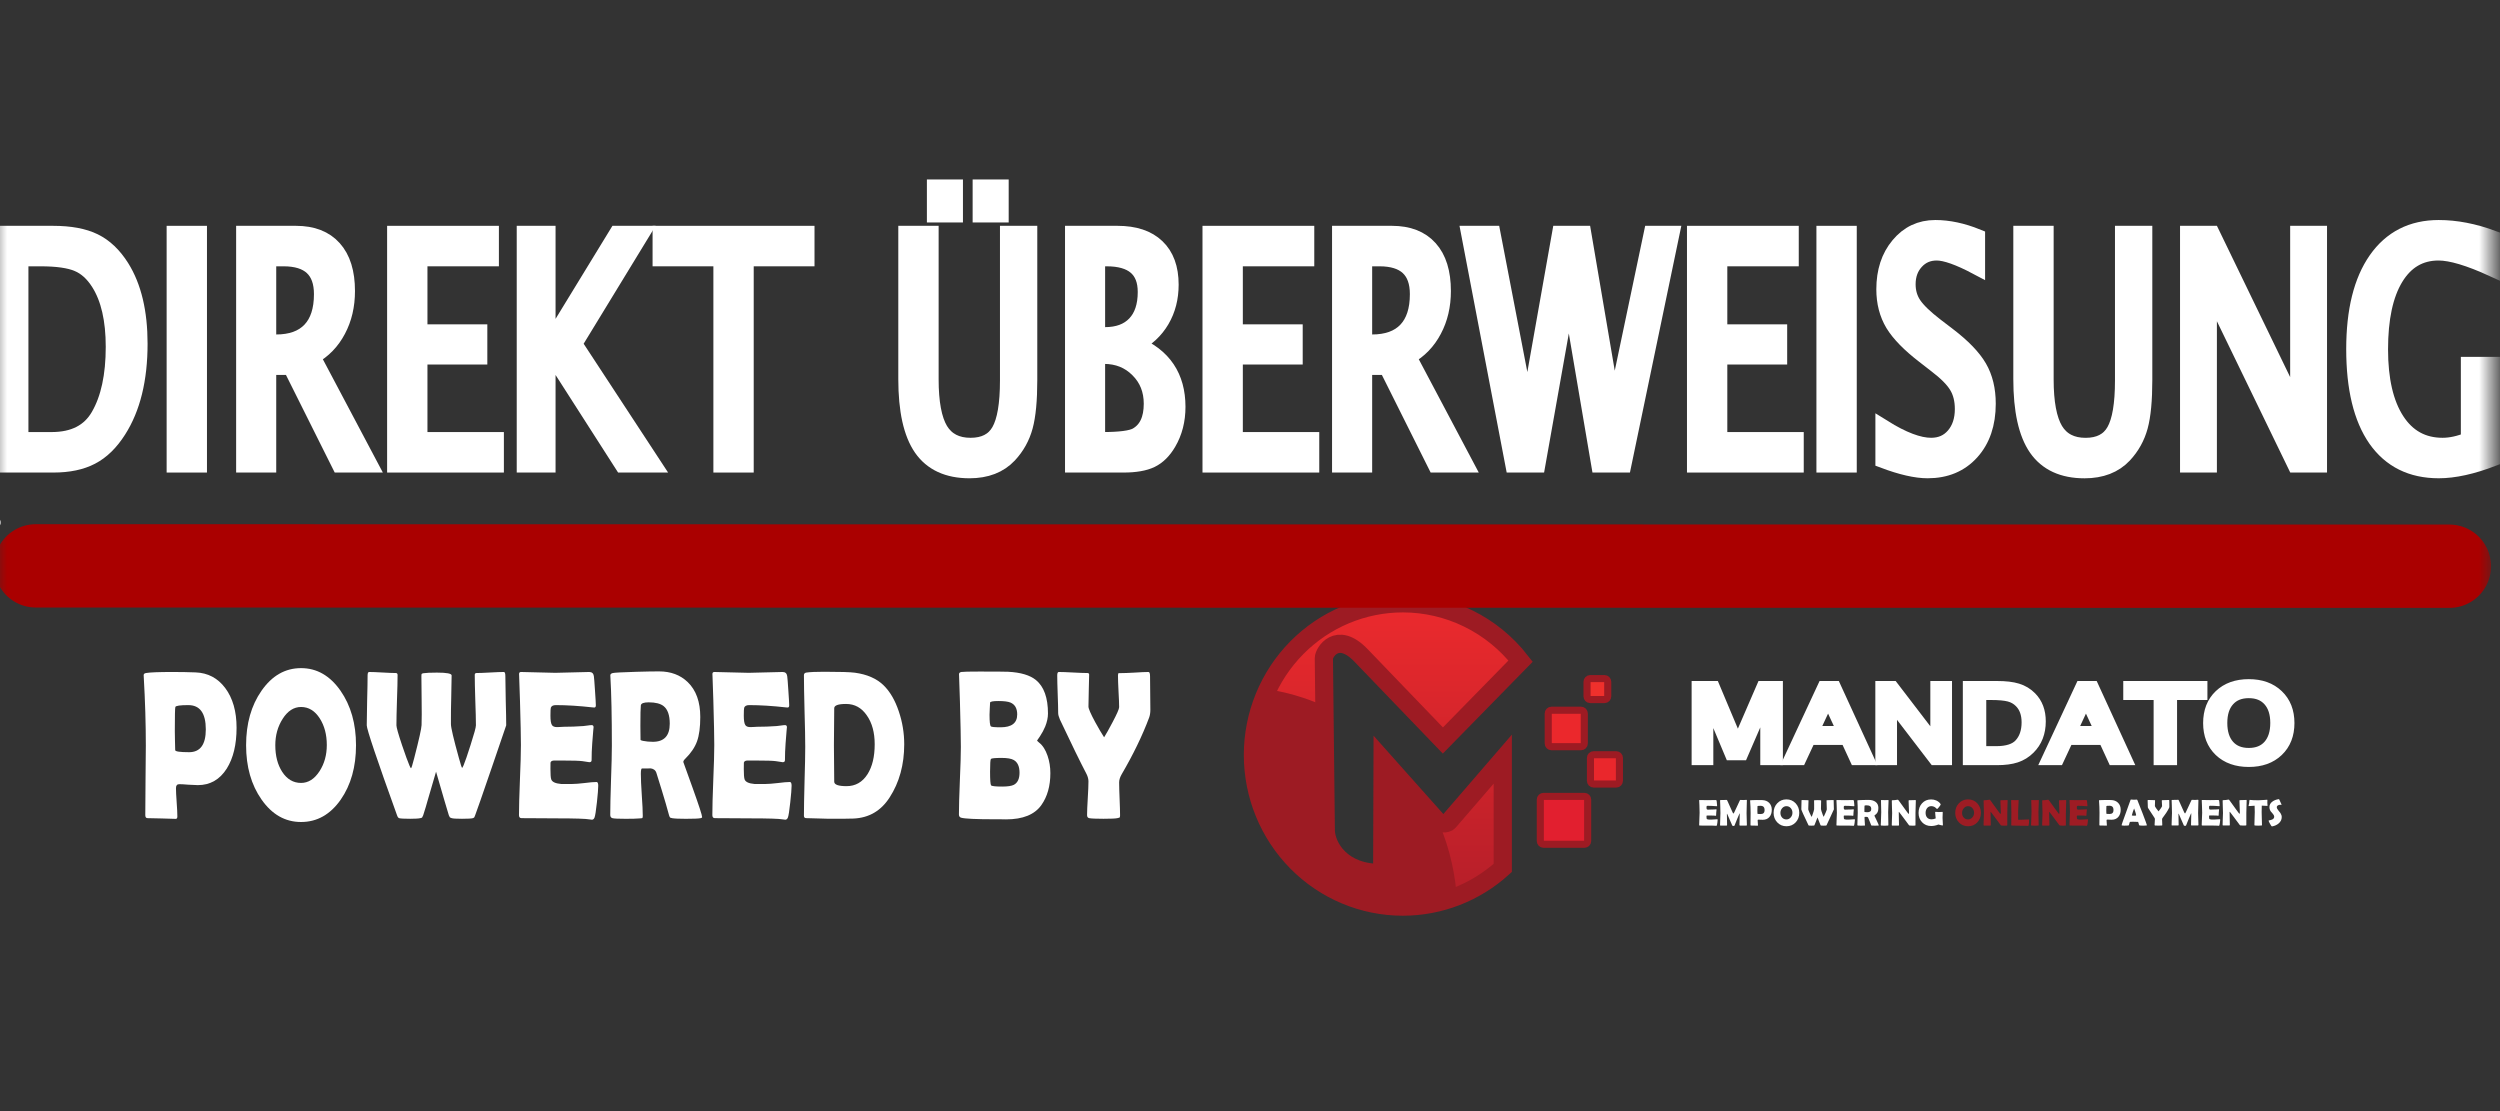 <svg width="180" height="80" viewBox="0 0 180 80" fill="none" xmlns="http://www.w3.org/2000/svg">
<rect x="0" y="0" width="180" height="80" fill="#333333" stroke="none"/>
<g clip-path="url(#clip0_2062_10384)">
<mask id="mask0_2062_10384" style="mask-type:luminance" maskUnits="userSpaceOnUse" x="-1" y="-1" width="181" height="81">
<path d="M179.5 -0.5H-0.5V79.5H179.5V-0.5Z" fill="white"/>
</mask>
<g mask="url(#mask0_2062_10384)">
<path d="M101.005 43.438C98.142 43.438 95.397 44.588 93.372 46.636C91.348 48.683 90.211 51.461 90.211 54.356C90.211 57.252 91.348 60.03 93.372 62.078C95.397 64.125 98.142 65.276 101.005 65.276C103.66 65.274 106.221 64.282 108.199 62.489V54.659L104.319 59.155C104.149 59.352 103.66 59.305 103.492 59.116L99.547 54.687L99.52 62.851C96.583 62.923 95.469 60.938 95.456 59.775L95.318 47.389C95.318 46.99 96.252 45.425 97.944 47.137L103.887 53.316L109.484 47.6C108.474 46.303 107.186 45.254 105.717 44.533C104.249 43.812 102.637 43.438 101.005 43.438Z" fill="url(#paint0_linear_2062_10384)" stroke="#9D1B23" stroke-width="1.312"/>
<path d="M95.355 50.834C93.961 50.218 92.641 49.826 91.057 49.594C90.357 51.082 89.992 52.709 89.988 54.357C89.988 60.511 94.92 65.5 101.003 65.5C102.335 65.489 103.655 65.234 104.897 64.746C104.808 63.179 104.452 61.214 103.573 59.184L99.546 54.688L99.518 62.852C96.582 62.924 95.468 60.939 95.455 59.776L95.355 50.834Z" fill="#9D1B23"/>
<path d="M111.134 57.34H114.079C114.207 57.34 114.311 57.444 114.311 57.574V60.552C114.311 60.682 114.207 60.787 114.079 60.787H111.134C111.006 60.787 110.902 60.682 110.902 60.552V57.574C110.902 57.444 111.006 57.34 111.134 57.34Z" fill="#E21F2F" stroke="#9D1B23" stroke-width="0.512"/>
<path d="M114.744 54.34H116.367C116.495 54.34 116.598 54.444 116.598 54.574V56.216C116.598 56.346 116.495 56.45 116.367 56.45H114.744C114.615 56.45 114.512 56.346 114.512 56.216V54.574C114.512 54.444 114.615 54.34 114.744 54.34Z" fill="#EA272C" stroke="#9D1B23" stroke-width="0.512"/>
<path d="M111.705 51.137H113.838C113.966 51.137 114.069 51.241 114.069 51.371V53.528C114.069 53.658 113.966 53.763 113.838 53.763H111.705C111.576 53.763 111.473 53.658 111.473 53.528V51.371C111.473 51.241 111.576 51.137 111.705 51.137Z" fill="#EB282C" stroke="#9D1B23" stroke-width="0.512"/>
<path d="M114.497 48.859H115.525C115.654 48.859 115.757 48.964 115.757 49.094V50.134C115.757 50.264 115.654 50.368 115.525 50.368H114.497C114.369 50.368 114.266 50.264 114.266 50.134V49.094C114.266 48.964 114.369 48.859 114.497 48.859Z" fill="#EF302C" stroke="#9D1B23" stroke-width="0.512"/>
<path d="M-0.461 37.621C-0.461 37.623 -0.462 37.626 -0.463 37.628C-0.464 37.631 -0.465 37.633 -0.467 37.635C-0.469 37.636 -0.471 37.638 -0.473 37.639C-0.476 37.64 -0.478 37.64 -0.481 37.64C-0.483 37.64 -0.486 37.64 -0.488 37.639C-0.49 37.638 -0.493 37.636 -0.494 37.635C-0.496 37.633 -0.498 37.631 -0.499 37.628C-0.5 37.626 -0.5 37.623 -0.5 37.621C-0.5 37.618 -0.5 37.616 -0.499 37.614C-0.498 37.611 -0.496 37.609 -0.494 37.607C-0.493 37.605 -0.49 37.604 -0.488 37.603C-0.486 37.602 -0.483 37.602 -0.481 37.602C-0.478 37.602 -0.476 37.602 -0.473 37.603C-0.471 37.604 -0.469 37.605 -0.467 37.607C-0.465 37.609 -0.464 37.611 -0.463 37.614C-0.462 37.616 -0.461 37.618 -0.461 37.621Z" fill="#F1F1F1" stroke="white" stroke-width="1"/>
<path d="M-0.461 37.621C-0.461 37.623 -0.462 37.626 -0.463 37.628C-0.464 37.631 -0.465 37.633 -0.467 37.635C-0.469 37.636 -0.471 37.638 -0.473 37.639C-0.476 37.64 -0.478 37.64 -0.481 37.64C-0.483 37.64 -0.486 37.64 -0.488 37.639C-0.49 37.638 -0.493 37.636 -0.494 37.635C-0.496 37.633 -0.498 37.631 -0.499 37.628C-0.5 37.626 -0.5 37.623 -0.5 37.621C-0.5 37.618 -0.5 37.616 -0.499 37.614C-0.498 37.611 -0.496 37.609 -0.494 37.607C-0.493 37.605 -0.49 37.604 -0.488 37.603C-0.486 37.602 -0.483 37.602 -0.481 37.602C-0.478 37.602 -0.476 37.602 -0.473 37.603C-0.471 37.604 -0.469 37.605 -0.467 37.607C-0.465 37.609 -0.464 37.611 -0.463 37.614C-0.462 37.616 -0.461 37.618 -0.461 37.621Z" fill="#F1F1F1" stroke="white" stroke-width="1"/>
<path d="M2.578 40.742L176.355 40.768" stroke="#AA0000" stroke-width="6" stroke-linecap="round"/>
<path d="M-0.281 33.447V16.836H3.821C5.044 16.836 6.03 17.019 6.781 17.386C7.536 17.753 8.19 18.373 8.74 19.249C9.613 20.641 10.049 22.474 10.049 24.749C10.049 27.315 9.537 29.395 8.515 30.989C7.959 31.864 7.314 32.493 6.58 32.874C5.852 33.256 4.941 33.447 3.846 33.447H-0.281ZM1.47 31.685H3.712C5.313 31.685 6.447 31.105 7.114 29.945C7.831 28.71 8.19 27.053 8.19 24.973C8.19 23.02 7.837 21.486 7.131 20.371C6.703 19.69 6.191 19.227 5.597 18.98C5.002 18.725 4.107 18.598 2.912 18.598H1.47V31.685Z" fill="white" stroke="white" stroke-width="1.153"/>
<path d="M12.574 33.447V16.836H14.325V33.447H12.574Z" fill="white" stroke="white" stroke-width="1.153"/>
<path d="M17.578 33.447V16.836H21.313C22.497 16.836 23.403 17.188 24.031 17.891C24.665 18.594 24.982 19.616 24.982 20.955C24.982 22.01 24.762 22.949 24.323 23.772C23.89 24.595 23.278 25.227 22.489 25.669L26.608 33.447H24.456L20.947 26.421H19.312V33.447H17.578ZM19.312 24.659H19.879C20.958 24.659 21.777 24.363 22.339 23.772C22.9 23.181 23.181 22.317 23.181 21.179C23.181 19.459 22.258 18.598 20.413 18.598H19.312V24.659Z" fill="white" stroke="white" stroke-width="1.153"/>
<path d="M28.449 33.447V16.836H35.344V18.598H30.2V23.929H34.511V25.669H30.2V31.685H35.703V33.447H28.449Z" fill="white" stroke="white" stroke-width="1.153"/>
<path d="M37.781 33.447V16.836H39.424V25.007L44.418 16.836H46.177L41.341 24.76L47.036 33.447H44.818L39.424 25.029V33.447H37.781Z" fill="white" stroke="white" stroke-width="1.153"/>
<path d="M51.94 33.447V18.598H47.562V16.836H58.068V18.598H53.691V33.447H51.94Z" fill="white" stroke="white" stroke-width="1.153"/>
<path d="M65.254 16.833H67.005V27.316C67.005 28.985 67.233 30.201 67.688 30.964C68.15 31.72 68.881 32.098 69.881 32.098C70.859 32.098 71.552 31.742 71.957 31.031C72.368 30.313 72.574 29.101 72.574 27.395V16.833H74.108V27.361C74.108 28.813 74.003 29.928 73.791 30.706C73.58 31.484 73.2 32.169 72.649 32.76C71.96 33.493 71.012 33.86 69.806 33.86C68.244 33.86 67.094 33.328 66.355 32.266C65.621 31.203 65.254 29.546 65.254 27.294V16.833ZM67.313 15.442V13.5H68.756V15.442H67.313ZM70.606 15.442V13.5H72.049V15.442H70.606Z" fill="white" stroke="white" stroke-width="1.153"/>
<path d="M77.258 33.447V16.836H80.459C81.693 16.836 82.638 17.15 83.294 17.779C83.956 18.407 84.286 19.313 84.286 20.495C84.286 21.453 84.067 22.305 83.628 23.054C83.189 23.802 82.563 24.382 81.752 24.794C83.769 25.624 84.778 27.124 84.778 29.294C84.778 30.267 84.556 31.131 84.111 31.887C83.772 32.463 83.364 32.867 82.886 33.099C82.408 33.331 81.743 33.447 80.893 33.447H77.258ZM78.992 31.685H79.35C80.635 31.685 81.465 31.576 81.843 31.359C82.566 30.948 82.927 30.185 82.927 29.07C82.927 28.082 82.599 27.263 81.944 26.612C81.288 25.953 80.468 25.624 79.484 25.624H78.992V31.685ZM78.992 24.131H79.551C80.49 24.131 81.215 23.862 81.727 23.323C82.238 22.784 82.494 22.017 82.494 21.022C82.494 19.406 81.554 18.598 79.676 18.598H78.992V24.131Z" fill="white" stroke="white" stroke-width="1.153"/>
<path d="M87.156 33.447V16.836H94.051V18.598H88.907V23.929H93.218V25.669H88.907V31.685H94.41V33.447H87.156Z" fill="white" stroke="white" stroke-width="1.153"/>
<path d="M96.484 33.447V16.836H100.22C101.403 16.836 102.309 17.188 102.938 17.891C103.571 18.594 103.888 19.616 103.888 20.955C103.888 22.01 103.668 22.949 103.229 23.772C102.796 24.595 102.184 25.227 101.395 25.669L105.514 33.447H103.363L99.853 26.421H98.219V33.447H96.484ZM98.219 24.659H98.785C99.864 24.659 100.684 24.363 101.245 23.772C101.806 23.181 102.087 22.317 102.087 21.179C102.087 19.459 101.164 18.598 99.319 18.598H98.219V24.659Z" fill="white" stroke="white" stroke-width="1.153"/>
<path d="M108.958 33.447L105.781 16.836H107.465L109.992 29.956L112.318 16.836H114.002L116.203 29.777L118.921 16.836H120.347L116.887 33.447H115.144L112.968 20.641L110.692 33.447H108.958Z" fill="white" stroke="white" stroke-width="1.153"/>
<path d="M122.039 33.447V16.836H128.934V18.598H123.79V23.929H128.1V25.669H123.79V31.685H129.293V33.447H122.039Z" fill="white" stroke="white" stroke-width="1.153"/>
<path d="M131.359 33.447V16.836H133.11V33.447H131.359Z" fill="white" stroke="white" stroke-width="1.153"/>
<path d="M135.605 33.13V30.796C136.995 31.663 138.14 32.097 139.04 32.097C139.724 32.097 140.274 31.854 140.691 31.368C141.114 30.874 141.325 30.234 141.325 29.449C141.325 28.798 141.186 28.244 140.908 27.788C140.636 27.331 140.13 26.822 139.391 26.261L138.54 25.599C137.49 24.791 136.748 24.031 136.314 23.32C135.886 22.602 135.672 21.772 135.672 20.829C135.672 19.542 136.017 18.487 136.706 17.664C137.395 16.833 138.273 16.418 139.341 16.418C140.291 16.418 141.294 16.631 142.35 17.058V19.213C141.05 18.524 140.08 18.18 139.441 18.18C138.835 18.18 138.335 18.397 137.94 18.831C137.545 19.265 137.348 19.811 137.348 20.47C137.348 21.023 137.492 21.514 137.782 21.94C138.071 22.366 138.599 22.875 139.366 23.466L140.249 24.14C141.317 24.955 142.061 25.726 142.484 26.452C142.906 27.178 143.118 28.049 143.118 29.067C143.118 30.511 142.723 31.671 141.934 32.546C141.144 33.422 140.097 33.859 138.79 33.859C137.957 33.859 136.895 33.616 135.605 33.13Z" fill="white" stroke="white" stroke-width="1.153"/>
<path d="M145.535 16.836H147.286V27.319C147.286 28.987 147.514 30.203 147.97 30.966C148.431 31.722 149.162 32.1 150.162 32.1C151.141 32.1 151.833 31.745 152.238 31.034C152.65 30.316 152.855 29.103 152.855 27.397V16.836H154.39V27.364C154.39 28.815 154.284 29.93 154.073 30.708C153.861 31.486 153.481 32.171 152.93 32.762C152.241 33.495 151.294 33.862 150.087 33.862C148.526 33.862 147.375 33.331 146.636 32.268C145.902 31.206 145.535 29.549 145.535 27.296V16.836Z" fill="white" stroke="white" stroke-width="1.153"/>
<path d="M157.539 33.447V16.836H159.257L165.468 29.665V16.836H166.969V33.447H165.26L159.04 20.618V33.447H157.539Z" fill="white" stroke="white" stroke-width="1.153"/>
<path d="M179.501 32.995C178.005 33.572 176.702 33.859 175.59 33.859C173.628 33.859 172.122 33.111 171.071 31.615C170.026 30.111 169.504 27.952 169.504 25.139C169.504 22.37 170.035 20.227 171.096 18.708C172.164 17.181 173.662 16.418 175.59 16.418C176.83 16.418 178.128 16.669 179.484 17.17V19.347C177.783 18.569 176.48 18.18 175.574 18.18C174.24 18.18 173.203 18.79 172.464 20.009C171.73 21.222 171.363 22.935 171.363 25.15C171.363 27.342 171.758 29.048 172.547 30.268C173.336 31.488 174.442 32.097 175.865 32.097C176.449 32.097 177.08 31.959 177.758 31.682V26.272H179.501V32.995Z" fill="white" stroke="white" stroke-width="1.153"/>
<path d="M17.033 52.396C17.033 53.606 16.798 54.586 16.328 55.336C15.824 56.131 15.131 56.529 14.246 56.529C14.098 56.529 13.874 56.519 13.575 56.499C13.279 56.474 13.057 56.461 12.909 56.461C12.75 56.461 12.67 56.554 12.67 56.739C12.67 56.969 12.687 57.311 12.72 57.766C12.753 58.221 12.77 58.562 12.77 58.787C12.77 58.902 12.731 58.959 12.653 58.959C12.428 58.959 12.089 58.949 11.638 58.929C11.186 58.914 10.848 58.907 10.622 58.907C10.515 58.907 10.461 58.834 10.461 58.689C10.461 58.134 10.466 57.301 10.478 56.191C10.492 55.076 10.5 54.241 10.5 53.686C10.5 52.116 10.45 50.466 10.35 48.735L10.344 48.63C10.337 48.535 10.393 48.478 10.511 48.458C10.8 48.408 11.436 48.383 12.42 48.383C13.001 48.383 13.558 48.393 14.091 48.413C14.968 48.448 15.675 48.82 16.211 49.531C16.759 50.261 17.033 51.216 17.033 52.396ZM14.818 52.516C14.818 51.351 14.398 50.768 13.558 50.768C12.966 50.768 12.655 50.813 12.626 50.903C12.6 50.968 12.587 51.546 12.587 52.636C12.587 52.791 12.591 53.021 12.598 53.326C12.609 53.626 12.614 53.853 12.614 54.008C12.614 54.108 12.947 54.158 13.614 54.158C14.416 54.158 14.818 53.611 14.818 52.516Z" fill="white"/>
<path d="M25.633 53.656C25.633 55.216 25.265 56.524 24.529 57.579C23.778 58.649 22.827 59.184 21.676 59.184C20.533 59.184 19.584 58.644 18.829 57.564C18.089 56.509 17.719 55.206 17.719 53.656C17.719 52.101 18.089 50.793 18.829 49.733C19.584 48.648 20.533 48.105 21.676 48.105C22.812 48.105 23.759 48.648 24.518 49.733C25.262 50.803 25.633 52.111 25.633 53.656ZM23.53 53.641C23.53 52.891 23.361 52.254 23.025 51.728C22.673 51.178 22.224 50.903 21.676 50.903C21.154 50.903 20.712 51.188 20.35 51.758C19.998 52.309 19.822 52.941 19.822 53.656C19.822 54.421 19.987 55.059 20.316 55.569C20.664 56.104 21.117 56.371 21.676 56.371C22.198 56.371 22.642 56.089 23.008 55.524C23.356 54.984 23.53 54.356 23.53 53.641Z" fill="white"/>
<path d="M36.447 52.223C36.447 52.238 36.103 53.246 35.414 55.246C34.715 57.286 34.315 58.434 34.215 58.689C34.182 58.779 34.162 58.829 34.154 58.839C34.14 58.864 34.105 58.887 34.049 58.907C33.956 58.937 33.694 58.952 33.261 58.952C32.858 58.952 32.612 58.937 32.523 58.907C32.449 58.882 32.404 58.862 32.389 58.847C32.375 58.832 32.351 58.784 32.317 58.704C32.295 58.649 32.19 58.297 32.001 57.646L31.396 55.561L30.78 57.669C30.717 57.909 30.613 58.254 30.469 58.704C30.432 58.789 30.406 58.842 30.391 58.862C30.377 58.877 30.334 58.892 30.264 58.907C30.138 58.937 29.895 58.952 29.537 58.952C29.093 58.952 28.826 58.937 28.737 58.907C28.674 58.887 28.623 58.814 28.582 58.689C27.132 54.664 26.406 52.508 26.406 52.223C26.406 51.823 26.416 51.226 26.434 50.431C26.456 49.63 26.467 49.03 26.467 48.63C26.467 48.465 26.504 48.383 26.578 48.383C26.789 48.383 27.108 48.395 27.533 48.42C27.962 48.445 28.284 48.458 28.499 48.458C28.584 48.458 28.626 48.505 28.626 48.6C28.626 49 28.612 49.605 28.582 50.416C28.556 51.221 28.543 51.823 28.543 52.223C28.543 52.373 28.678 52.851 28.948 53.656C29.192 54.376 29.37 54.864 29.481 55.119C29.537 55.249 29.574 55.314 29.592 55.314C29.622 55.314 29.698 55.074 29.82 54.594C30.168 53.248 30.345 52.453 30.353 52.208C30.367 51.748 30.369 51.163 30.358 50.453C30.347 49.428 30.341 48.84 30.341 48.69C30.341 48.595 30.347 48.54 30.358 48.525C30.369 48.505 30.41 48.488 30.48 48.473C30.669 48.443 30.995 48.428 31.457 48.428C32.164 48.428 32.517 48.495 32.517 48.63C32.517 48.965 32.508 49.486 32.489 50.191C32.471 50.876 32.464 51.396 32.467 51.751V52.133C32.467 52.388 32.658 53.201 33.039 54.571C33.168 55.046 33.246 55.284 33.272 55.284C33.291 55.284 33.328 55.219 33.383 55.089C33.487 54.844 33.653 54.358 33.883 53.633C34.138 52.843 34.266 52.373 34.266 52.223C34.266 51.818 34.251 51.213 34.221 50.408C34.195 49.598 34.182 48.993 34.182 48.593C34.182 48.503 34.225 48.458 34.31 48.458C34.528 48.458 34.856 48.445 35.292 48.42C35.733 48.395 36.062 48.383 36.28 48.383C36.351 48.383 36.386 48.483 36.386 48.683C36.386 49.078 36.395 49.67 36.414 50.461C36.436 51.246 36.447 51.833 36.447 52.223Z" fill="white"/>
<path d="M43.073 56.574C43.073 56.789 43.041 57.184 42.979 57.759C42.912 58.384 42.853 58.757 42.801 58.877C42.757 58.972 42.696 59.019 42.618 59.019C42.584 59.019 42.529 59.012 42.451 58.997C42.181 58.947 41.393 58.922 40.087 58.922C39.802 58.922 39.378 58.919 38.816 58.914C38.253 58.909 37.832 58.907 37.55 58.907C37.428 58.907 37.367 58.834 37.367 58.689C37.367 58.129 37.389 57.289 37.434 56.169C37.482 55.044 37.506 54.201 37.506 53.641C37.506 53.071 37.484 52.008 37.439 50.453C37.428 50.053 37.408 49.455 37.378 48.66L37.373 48.555C37.365 48.44 37.412 48.383 37.511 48.383C37.785 48.383 38.196 48.393 38.744 48.413C39.295 48.433 39.708 48.443 39.981 48.443C40.252 48.443 40.658 48.433 41.202 48.413C41.746 48.393 42.153 48.383 42.423 48.383C42.616 48.383 42.727 48.48 42.757 48.675C42.775 48.79 42.803 49.14 42.84 49.725C42.88 50.306 42.901 50.658 42.901 50.783C42.901 50.888 42.864 50.941 42.79 50.941C42.768 50.941 42.729 50.938 42.673 50.933C41.689 50.823 40.805 50.768 40.02 50.768C39.824 50.768 39.704 50.831 39.659 50.956C39.641 51.016 39.632 51.208 39.632 51.533C39.632 51.873 39.669 52.098 39.743 52.208C39.806 52.303 39.926 52.351 40.103 52.351C40.141 52.351 40.213 52.348 40.32 52.343C40.427 52.333 40.516 52.328 40.586 52.328C41.053 52.328 41.524 52.311 42.002 52.276C42.042 52.271 42.144 52.258 42.307 52.238C42.433 52.218 42.533 52.208 42.607 52.208C42.695 52.208 42.74 52.266 42.74 52.381C42.74 52.276 42.706 52.658 42.64 53.528C42.61 53.928 42.596 54.328 42.596 54.728C42.596 54.828 42.542 54.879 42.435 54.879C42.435 54.879 42.268 54.853 41.935 54.803C41.724 54.773 41.243 54.758 40.492 54.758H39.904C39.752 54.758 39.663 54.809 39.637 54.908C39.633 54.934 39.632 55.089 39.632 55.374C39.632 55.754 39.65 55.999 39.687 56.109C39.75 56.299 39.987 56.411 40.398 56.446C40.39 56.446 40.66 56.446 41.208 56.446C41.404 56.446 41.694 56.424 42.079 56.379C42.468 56.329 42.758 56.304 42.951 56.304C43.032 56.304 43.073 56.394 43.073 56.574Z" fill="white"/>
<path d="M50.553 58.834C50.553 58.868 50.517 58.894 50.443 58.909C50.302 58.939 49.949 58.954 49.382 58.954C48.898 58.954 48.568 58.939 48.394 58.909C48.313 58.894 48.267 58.881 48.256 58.871C48.233 58.856 48.208 58.806 48.178 58.721C48.122 58.526 48.041 58.236 47.934 57.851C47.789 57.351 47.564 56.613 47.257 55.638C47.19 55.443 47.036 55.336 46.796 55.316C46.907 55.326 46.716 55.331 46.224 55.331C46.169 55.331 46.141 55.458 46.141 55.713C46.141 56.053 46.163 56.561 46.208 57.236C46.256 57.911 46.28 58.419 46.28 58.759C46.28 58.844 46.263 58.894 46.23 58.909C46.178 58.914 46.126 58.919 46.074 58.924C45.856 58.944 45.516 58.954 45.053 58.954C44.524 58.954 44.206 58.939 44.099 58.909C43.991 58.879 43.938 58.801 43.938 58.676C43.938 58.126 43.956 57.296 43.993 56.186C44.034 55.076 44.054 54.243 44.054 53.688C44.054 51.573 44.019 49.922 43.949 48.737L43.943 48.632C43.939 48.547 43.997 48.49 44.115 48.46C44.237 48.43 44.803 48.4 45.813 48.37C46.498 48.35 47.044 48.34 47.451 48.34C48.294 48.34 48.983 48.597 49.516 49.112C50.119 49.693 50.42 50.53 50.42 51.625C50.42 52.355 50.343 52.938 50.187 53.373C50.032 53.808 49.745 54.23 49.327 54.641C49.242 54.721 49.199 54.796 49.199 54.866C49.199 54.861 49.425 55.488 49.876 56.748C50.328 58.008 50.553 58.703 50.553 58.834ZM48.222 52.105C48.222 51.495 48.074 51.073 47.778 50.838C47.549 50.658 47.19 50.568 46.702 50.568C46.35 50.568 46.163 50.64 46.141 50.785C46.119 50.955 46.108 51.445 46.108 52.255C46.108 52.37 46.109 52.54 46.113 52.765C46.117 52.99 46.119 53.158 46.119 53.268C46.119 53.293 46.178 53.318 46.296 53.343C46.522 53.388 46.759 53.41 47.007 53.41C47.817 53.41 48.222 52.975 48.222 52.105Z" fill="white"/>
<path d="M56.995 56.574C56.995 56.789 56.963 57.184 56.9 57.759C56.834 58.384 56.775 58.757 56.723 58.877C56.678 58.972 56.617 59.019 56.54 59.019C56.506 59.019 56.451 59.012 56.373 58.997C56.103 58.947 55.315 58.922 54.009 58.922C53.724 58.922 53.3 58.919 52.738 58.914C52.175 58.909 51.753 58.907 51.472 58.907C51.35 58.907 51.289 58.834 51.289 58.689C51.289 58.129 51.311 57.289 51.356 56.169C51.404 55.044 51.428 54.201 51.428 53.641C51.428 53.071 51.406 52.008 51.361 50.453C51.35 50.053 51.33 49.455 51.3 48.66L51.295 48.555C51.287 48.44 51.333 48.383 51.433 48.383C51.707 48.383 52.118 48.393 52.666 48.413C53.217 48.433 53.629 48.443 53.903 48.443C54.173 48.443 54.58 48.433 55.124 48.413C55.668 48.393 56.075 48.383 56.345 48.383C56.538 48.383 56.649 48.48 56.678 48.675C56.697 48.79 56.725 49.14 56.762 49.725C56.802 50.306 56.823 50.658 56.823 50.783C56.823 50.888 56.786 50.941 56.712 50.941C56.69 50.941 56.651 50.938 56.595 50.933C55.611 50.823 54.727 50.768 53.942 50.768C53.746 50.768 53.626 50.831 53.581 50.956C53.563 51.016 53.553 51.208 53.553 51.533C53.553 51.873 53.591 52.098 53.665 52.208C53.727 52.303 53.848 52.351 54.025 52.351C54.062 52.351 54.135 52.348 54.242 52.343C54.349 52.333 54.438 52.328 54.508 52.328C54.974 52.328 55.446 52.311 55.923 52.276C55.964 52.271 56.066 52.258 56.229 52.238C56.355 52.218 56.455 52.208 56.529 52.208C56.617 52.208 56.662 52.266 56.662 52.381C56.662 52.276 56.628 52.658 56.562 53.528C56.532 53.928 56.517 54.328 56.517 54.728C56.517 54.828 56.464 54.879 56.356 54.879C56.356 54.879 56.19 54.853 55.857 54.803C55.646 54.773 55.165 54.758 54.414 54.758H53.825C53.674 54.758 53.585 54.809 53.559 54.908C53.555 54.934 53.553 55.089 53.553 55.374C53.553 55.754 53.572 55.999 53.609 56.109C53.672 56.299 53.909 56.411 54.319 56.446C54.312 56.446 54.582 56.446 55.13 56.446C55.326 56.446 55.616 56.424 56.001 56.379C56.39 56.329 56.68 56.304 56.873 56.304C56.954 56.304 56.995 56.394 56.995 56.574Z" fill="white"/>
<path d="M65.104 53.588C65.104 55.058 64.754 56.333 64.055 57.413C63.437 58.378 62.569 58.886 61.452 58.936C61.237 58.946 60.647 58.951 59.681 58.951C59.5 58.951 59.226 58.944 58.86 58.928C58.497 58.913 58.225 58.906 58.044 58.906C57.937 58.906 57.883 58.849 57.883 58.733C57.883 58.183 57.898 57.358 57.927 56.258C57.961 55.153 57.977 54.325 57.977 53.775C57.977 53.2 57.961 52.34 57.927 51.195C57.898 50.045 57.883 49.185 57.883 48.615C57.883 48.51 57.937 48.447 58.044 48.427C58.306 48.387 58.738 48.367 59.337 48.367C60.477 48.367 61.215 48.39 61.552 48.435C62.428 48.555 63.115 48.855 63.611 49.335C64.077 49.785 64.445 50.415 64.715 51.225C64.974 51.99 65.104 52.778 65.104 53.588ZM62.978 53.588C62.978 52.743 62.791 52.053 62.417 51.518C62.04 50.963 61.541 50.685 60.919 50.685C60.349 50.685 60.064 50.788 60.064 50.993C60.064 51.288 60.06 51.733 60.053 52.328C60.046 52.918 60.042 53.36 60.042 53.655C60.042 53.945 60.046 54.383 60.053 54.968C60.06 55.548 60.064 55.986 60.064 56.281C60.064 56.496 60.36 56.603 60.952 56.603C61.592 56.603 62.096 56.316 62.462 55.741C62.806 55.196 62.978 54.478 62.978 53.588Z" fill="white"/>
<path d="M75.626 55.665C75.626 56.585 75.413 57.348 74.987 57.953C74.503 58.648 73.652 58.995 72.434 58.995C72.342 58.995 72.209 58.993 72.035 58.988C71.857 58.988 71.726 58.988 71.641 58.988C70.275 58.988 69.463 58.95 69.204 58.875C69.097 58.845 69.043 58.768 69.043 58.643C69.043 58.108 69.065 57.298 69.11 56.212C69.158 55.127 69.182 54.315 69.182 53.775C69.182 53.195 69.159 52.105 69.115 50.504C69.104 50.094 69.084 49.479 69.054 48.659L69.049 48.554C69.045 48.459 69.102 48.402 69.221 48.382C69.343 48.362 69.772 48.352 70.508 48.352C71.689 48.352 72.379 48.357 72.579 48.367C73.489 48.412 74.16 48.612 74.593 48.967C75.167 49.442 75.454 50.244 75.454 51.374C75.454 51.669 75.387 51.982 75.254 52.312C75.157 52.547 75.032 52.782 74.876 53.017C74.739 53.222 74.671 53.317 74.671 53.302C74.671 53.337 74.719 53.392 74.815 53.467C75.074 53.667 75.278 53.985 75.426 54.42C75.559 54.81 75.626 55.225 75.626 55.665ZM73.239 51.442C73.239 51.012 73.08 50.727 72.762 50.587C72.584 50.512 72.292 50.474 71.885 50.474C71.485 50.474 71.285 50.514 71.285 50.594C71.285 50.689 71.278 50.834 71.263 51.029C71.252 51.219 71.246 51.362 71.246 51.457C71.246 51.957 71.278 52.237 71.341 52.297C71.382 52.342 71.617 52.365 72.046 52.365C72.841 52.365 73.239 52.057 73.239 51.442ZM73.406 55.635C73.406 55.185 73.267 54.88 72.989 54.72C72.812 54.62 72.523 54.57 72.123 54.57C71.646 54.57 71.387 54.595 71.346 54.645C71.306 54.69 71.285 54.995 71.285 55.56C71.285 56.15 71.309 56.478 71.357 56.543C71.406 56.603 71.672 56.633 72.157 56.633C72.556 56.633 72.838 56.59 73 56.505C73.27 56.36 73.406 56.07 73.406 55.635Z" fill="white"/>
<path d="M82.826 51.106C82.826 51.321 82.796 51.508 82.737 51.668C82.252 52.963 81.592 54.326 80.756 55.756C80.637 55.966 80.578 56.156 80.578 56.326C80.578 56.591 80.589 56.989 80.611 57.519C80.633 58.049 80.645 58.444 80.645 58.704C80.645 58.794 80.63 58.849 80.6 58.869C80.593 58.874 80.543 58.887 80.45 58.907C80.317 58.937 79.984 58.952 79.451 58.952C78.915 58.952 78.573 58.937 78.424 58.907C78.321 58.887 78.269 58.814 78.269 58.689C78.269 58.424 78.286 58.022 78.319 57.481C78.352 56.936 78.369 56.529 78.369 56.259C78.369 56.099 78.325 55.926 78.236 55.741C77.788 54.886 77.148 53.576 76.315 51.811C76.23 51.616 76.188 51.456 76.188 51.331C76.188 51.031 76.177 50.581 76.154 49.98C76.132 49.38 76.121 48.93 76.121 48.63C76.121 48.465 76.158 48.383 76.232 48.383C76.458 48.383 76.8 48.395 77.259 48.42C77.718 48.445 78.062 48.458 78.291 48.458C78.376 48.458 78.419 48.495 78.419 48.57C78.419 48.825 78.41 49.21 78.391 49.725C78.376 50.236 78.369 50.618 78.369 50.873C78.369 51.023 78.532 51.398 78.857 51.998C79.116 52.468 79.329 52.831 79.496 53.086C79.647 52.846 79.849 52.486 80.101 52.006C80.419 51.406 80.578 51.043 80.578 50.918C80.578 50.668 80.563 50.291 80.534 49.785C80.508 49.275 80.495 48.895 80.495 48.645C80.495 48.54 80.511 48.48 80.545 48.465C80.545 48.465 80.591 48.465 80.683 48.465C80.906 48.465 81.239 48.453 81.683 48.428C82.13 48.398 82.467 48.383 82.693 48.383C82.767 48.383 82.804 48.49 82.804 48.705C82.804 48.97 82.807 49.37 82.815 49.906C82.822 50.436 82.826 50.836 82.826 51.106Z" fill="white"/>
<path d="M122.203 54.685V49.438H123.415L125.122 53.498L126.879 49.438H127.962V54.685H127.146V50.416L125.447 54.334H124.602L122.953 50.406V54.685H122.203Z" fill="white" stroke="white" stroke-width="0.812"/>
<path d="M128.824 54.685L131.268 49.438H132.135L134.541 54.685H133.596L132.926 53.231H130.315L129.636 54.685H128.824ZM130.569 52.678H132.672L131.622 50.416L130.569 52.678Z" fill="white" stroke="white" stroke-width="0.812"/>
<path d="M135.43 54.685V49.438H136.287L139.39 53.49V49.438H140.139V54.685H139.285L136.179 50.632V54.685H135.43Z" fill="white" stroke="white" stroke-width="0.812"/>
<path d="M141.73 54.685V49.438H143.779C144.39 49.438 144.883 49.495 145.257 49.611C145.635 49.727 145.961 49.923 146.236 50.2C146.672 50.639 146.89 51.219 146.89 51.937C146.89 52.748 146.634 53.405 146.123 53.909C145.846 54.185 145.524 54.384 145.157 54.505C144.794 54.625 144.338 54.685 143.792 54.685H141.73ZM142.605 54.129H143.725C144.524 54.129 145.091 53.945 145.424 53.579C145.782 53.189 145.961 52.665 145.961 52.008C145.961 51.391 145.785 50.907 145.432 50.554C145.218 50.339 144.963 50.193 144.666 50.115C144.369 50.034 143.922 49.994 143.325 49.994H142.605V54.129Z" fill="white" stroke="white" stroke-width="0.812"/>
<path d="M147.391 54.685L149.835 49.438H150.701L153.108 54.685H152.162L151.492 53.231H148.881L148.203 54.685H147.391ZM149.135 52.678H151.238L150.189 50.416L149.135 52.678Z" fill="white" stroke="white" stroke-width="0.812"/>
<path d="M155.467 54.685V49.994H153.281V49.438H158.528V49.994H156.342V54.685H155.467Z" fill="white" stroke="white" stroke-width="0.812"/>
<path d="M161.913 54.815C161.038 54.815 160.339 54.566 159.814 54.067C159.292 53.566 159.031 52.897 159.031 52.06C159.031 51.223 159.292 50.555 159.814 50.056C160.339 49.555 161.038 49.305 161.913 49.305C162.787 49.305 163.485 49.555 164.007 50.056C164.532 50.555 164.794 51.223 164.794 52.06C164.794 52.897 164.532 53.566 164.007 54.067C163.485 54.566 162.787 54.815 161.913 54.815ZM161.913 54.258C162.526 54.258 163.005 54.064 163.349 53.677C163.693 53.287 163.866 52.745 163.866 52.053C163.866 51.365 163.693 50.828 163.349 50.443C163.005 50.055 162.526 49.861 161.913 49.861C161.299 49.861 160.82 50.055 160.476 50.443C160.132 50.828 159.96 51.365 159.96 52.053C159.96 52.745 160.132 53.287 160.476 53.677C160.82 54.064 161.299 54.258 161.913 54.258Z" fill="white" stroke="white" stroke-width="0.812"/>
<path d="M123.671 59.033C123.671 59.07 123.664 59.139 123.649 59.24C123.634 59.349 123.62 59.414 123.608 59.435C123.597 59.452 123.583 59.46 123.565 59.46C123.557 59.46 123.544 59.459 123.526 59.456C123.463 59.447 123.279 59.443 122.974 59.443C122.908 59.443 122.809 59.442 122.678 59.442C122.547 59.441 122.448 59.44 122.383 59.44C122.354 59.44 122.34 59.428 122.34 59.402C122.34 59.304 122.345 59.158 122.355 58.962C122.367 58.765 122.372 58.618 122.372 58.52C122.372 58.421 122.367 58.235 122.357 57.963C122.354 57.893 122.349 57.789 122.342 57.65L122.341 57.632C122.339 57.612 122.35 57.602 122.374 57.602C122.437 57.602 122.533 57.603 122.661 57.607C122.79 57.61 122.886 57.612 122.95 57.612C123.013 57.612 123.108 57.61 123.235 57.607C123.362 57.603 123.457 57.602 123.52 57.602C123.565 57.602 123.591 57.619 123.598 57.653C123.602 57.673 123.608 57.734 123.617 57.836C123.626 57.938 123.631 57.999 123.631 58.021C123.631 58.039 123.623 58.048 123.605 58.048C123.6 58.048 123.591 58.048 123.578 58.047C123.348 58.028 123.142 58.018 122.959 58.018C122.913 58.018 122.885 58.029 122.875 58.051C122.871 58.062 122.868 58.095 122.868 58.152C122.868 58.212 122.877 58.251 122.894 58.27C122.909 58.287 122.937 58.295 122.978 58.295C122.987 58.295 123.004 58.295 123.029 58.294C123.054 58.292 123.075 58.291 123.091 58.291C123.2 58.291 123.31 58.288 123.421 58.282C123.431 58.281 123.455 58.279 123.493 58.275C123.522 58.272 123.545 58.27 123.563 58.27C123.583 58.27 123.594 58.28 123.594 58.3C123.594 58.282 123.586 58.349 123.57 58.501C123.563 58.571 123.56 58.641 123.56 58.711C123.56 58.728 123.547 58.737 123.522 58.737C123.522 58.737 123.484 58.732 123.406 58.724C123.357 58.718 123.244 58.716 123.069 58.716H122.932C122.896 58.716 122.876 58.724 122.87 58.742C122.869 58.746 122.868 58.773 122.868 58.823C122.868 58.89 122.873 58.932 122.881 58.952C122.896 58.985 122.951 59.005 123.047 59.011C123.045 59.011 123.108 59.011 123.236 59.011C123.282 59.011 123.35 59.007 123.44 58.999C123.53 58.99 123.598 58.986 123.643 58.986C123.662 58.986 123.671 59.001 123.671 59.033Z" fill="white"/>
<path d="M125.776 59.401C125.776 59.428 125.763 59.442 125.738 59.442H125.28C125.255 59.442 125.242 59.426 125.242 59.396C125.242 59.308 125.245 59.175 125.251 58.999C125.258 58.822 125.261 58.69 125.261 58.602C125.261 58.576 125.258 58.563 125.25 58.561C125.24 58.566 125.182 58.701 125.076 58.966C125.014 59.121 124.952 59.277 124.89 59.431C124.881 59.451 124.87 59.463 124.857 59.467C124.853 59.468 124.836 59.468 124.805 59.468C124.76 59.468 124.734 59.459 124.725 59.442C124.678 59.346 124.617 59.206 124.541 59.022C124.46 58.828 124.399 58.688 124.358 58.602C124.356 58.597 124.353 58.592 124.347 58.587C124.34 58.595 124.337 58.608 124.337 58.625C124.337 58.711 124.34 58.839 124.344 59.011C124.348 59.182 124.35 59.31 124.35 59.396C124.35 59.426 124.338 59.442 124.314 59.442H123.881C123.864 59.442 123.853 59.439 123.849 59.434C123.845 59.428 123.844 59.418 123.844 59.404C123.844 59.308 123.848 59.166 123.857 58.975C123.866 58.784 123.871 58.641 123.871 58.545C123.871 58.444 123.867 58.254 123.858 57.975C123.857 57.903 123.853 57.795 123.846 57.651L123.845 57.629C123.844 57.612 123.862 57.603 123.9 57.603C123.947 57.603 124.018 57.602 124.113 57.599C124.208 57.596 124.28 57.594 124.327 57.594C124.337 57.594 124.35 57.612 124.367 57.649L124.746 58.489C124.773 58.546 124.795 58.574 124.813 58.574C124.823 58.574 124.843 58.541 124.874 58.476C124.961 58.292 125.09 58.016 125.261 57.646C125.276 57.612 125.292 57.595 125.309 57.595C125.334 57.595 125.372 57.596 125.422 57.599C125.473 57.602 125.512 57.603 125.537 57.603C125.559 57.603 125.592 57.601 125.636 57.596C125.681 57.592 125.714 57.59 125.736 57.59C125.762 57.59 125.775 57.6 125.775 57.621C125.775 57.724 125.771 57.879 125.763 58.084C125.756 58.288 125.753 58.442 125.753 58.545C125.753 58.641 125.756 58.783 125.764 58.974C125.772 59.164 125.776 59.307 125.776 59.401Z" fill="white"/>
<path d="M127.569 58.303C127.569 58.514 127.514 58.685 127.404 58.816C127.287 58.955 127.125 59.025 126.918 59.025C126.884 59.025 126.832 59.023 126.762 59.02C126.693 59.015 126.641 59.013 126.606 59.013C126.569 59.013 126.551 59.029 126.551 59.062C126.551 59.102 126.554 59.162 126.562 59.241C126.57 59.321 126.574 59.38 126.574 59.419C126.574 59.439 126.565 59.45 126.547 59.45C126.494 59.45 126.415 59.448 126.31 59.444C126.204 59.442 126.125 59.44 126.073 59.44C126.048 59.44 126.035 59.428 126.035 59.402C126.035 59.305 126.036 59.16 126.039 58.966C126.042 58.771 126.044 58.625 126.044 58.528C126.044 58.254 126.033 57.965 126.009 57.663L126.008 57.645C126.006 57.628 126.019 57.618 126.047 57.615C126.114 57.606 126.263 57.602 126.492 57.602C126.628 57.602 126.758 57.603 126.882 57.607C127.087 57.613 127.252 57.678 127.377 57.802C127.505 57.93 127.569 58.097 127.569 58.303ZM127.052 58.324C127.052 58.12 126.954 58.018 126.758 58.018C126.62 58.018 126.547 58.026 126.54 58.042C126.534 58.053 126.531 58.154 126.531 58.345C126.531 58.372 126.532 58.412 126.534 58.465C126.536 58.518 126.538 58.557 126.538 58.584C126.538 58.602 126.615 58.611 126.771 58.611C126.958 58.611 127.052 58.515 127.052 58.324Z" fill="white"/>
<path d="M129.547 58.525C129.547 58.797 129.461 59.026 129.289 59.21C129.114 59.397 128.892 59.49 128.623 59.49C128.356 59.49 128.135 59.396 127.958 59.207C127.786 59.023 127.699 58.795 127.699 58.525C127.699 58.253 127.786 58.024 127.958 57.839C128.135 57.65 128.356 57.555 128.623 57.555C128.888 57.555 129.11 57.65 129.287 57.839C129.46 58.026 129.547 58.255 129.547 58.525ZM129.056 58.522C129.056 58.391 129.017 58.279 128.938 58.188C128.856 58.092 128.751 58.044 128.623 58.044C128.501 58.044 128.398 58.093 128.313 58.193C128.231 58.289 128.19 58.4 128.19 58.525C128.19 58.658 128.229 58.77 128.306 58.859C128.387 58.952 128.493 58.999 128.623 58.999C128.745 58.999 128.849 58.95 128.934 58.851C129.015 58.757 129.056 58.647 129.056 58.522Z" fill="white"/>
<path d="M132.04 58.273C132.04 58.275 131.959 58.451 131.798 58.801C131.635 59.157 131.542 59.358 131.519 59.402C131.511 59.418 131.506 59.427 131.504 59.428C131.501 59.433 131.493 59.437 131.48 59.44C131.458 59.446 131.397 59.448 131.296 59.448C131.202 59.448 131.144 59.446 131.123 59.44C131.106 59.436 131.096 59.432 131.092 59.43C131.089 59.427 131.083 59.419 131.075 59.405C131.07 59.395 131.046 59.334 131.002 59.22L130.86 58.856L130.716 59.224C130.702 59.266 130.678 59.326 130.644 59.405C130.635 59.42 130.629 59.429 130.626 59.432C130.622 59.435 130.612 59.438 130.596 59.44C130.567 59.446 130.51 59.448 130.426 59.448C130.323 59.448 130.26 59.446 130.24 59.44C130.225 59.437 130.213 59.424 130.203 59.402C129.865 58.699 129.695 58.322 129.695 58.273C129.695 58.203 129.697 58.098 129.702 57.959C129.707 57.82 129.71 57.715 129.71 57.645C129.71 57.616 129.718 57.602 129.735 57.602C129.785 57.602 129.859 57.604 129.958 57.608C130.059 57.612 130.134 57.615 130.184 57.615C130.204 57.615 130.214 57.623 130.214 57.64C130.214 57.709 130.21 57.815 130.203 57.957C130.197 58.097 130.194 58.203 130.194 58.273C130.194 58.299 130.226 58.382 130.289 58.523C130.346 58.649 130.387 58.734 130.413 58.779C130.426 58.801 130.435 58.813 130.439 58.813C130.446 58.813 130.464 58.771 130.492 58.687C130.573 58.452 130.615 58.313 130.617 58.27C130.62 58.19 130.621 58.087 130.618 57.963C130.615 57.784 130.614 57.682 130.614 57.655C130.614 57.639 130.615 57.629 130.618 57.627C130.62 57.623 130.63 57.62 130.646 57.617C130.69 57.612 130.766 57.609 130.874 57.609C131.039 57.609 131.122 57.621 131.122 57.645C131.122 57.703 131.12 57.794 131.115 57.917C131.111 58.037 131.109 58.128 131.11 58.19V58.257C131.11 58.301 131.155 58.444 131.244 58.683C131.274 58.766 131.292 58.807 131.298 58.807C131.303 58.807 131.311 58.796 131.324 58.773C131.348 58.73 131.387 58.646 131.441 58.519C131.5 58.381 131.53 58.299 131.53 58.273C131.53 58.202 131.527 58.096 131.52 57.956C131.514 57.814 131.511 57.708 131.511 57.638C131.511 57.623 131.521 57.615 131.541 57.615C131.592 57.615 131.668 57.613 131.77 57.608C131.873 57.604 131.95 57.602 132.001 57.602C132.017 57.602 132.025 57.619 132.025 57.654C132.025 57.723 132.027 57.827 132.032 57.965C132.037 58.102 132.04 58.205 132.04 58.273Z" fill="white"/>
<path d="M133.554 59.033C133.554 59.07 133.547 59.139 133.532 59.24C133.517 59.349 133.503 59.414 133.491 59.435C133.48 59.452 133.466 59.46 133.448 59.46C133.44 59.46 133.427 59.459 133.409 59.456C133.346 59.447 133.162 59.443 132.857 59.443C132.791 59.443 132.692 59.442 132.561 59.442C132.429 59.441 132.331 59.44 132.265 59.44C132.237 59.44 132.223 59.428 132.223 59.402C132.223 59.304 132.228 59.158 132.238 58.962C132.249 58.765 132.255 58.618 132.255 58.52C132.255 58.421 132.25 58.235 132.239 57.963C132.237 57.893 132.232 57.789 132.225 57.65L132.224 57.632C132.222 57.612 132.233 57.602 132.256 57.602C132.32 57.602 132.416 57.603 132.544 57.607C132.673 57.61 132.769 57.612 132.833 57.612C132.896 57.612 132.991 57.61 133.118 57.607C133.245 57.603 133.34 57.602 133.403 57.602C133.447 57.602 133.473 57.619 133.48 57.653C133.485 57.673 133.491 57.734 133.5 57.836C133.509 57.938 133.514 57.999 133.514 58.021C133.514 58.039 133.505 58.048 133.488 58.048C133.483 58.048 133.474 58.048 133.461 58.047C133.231 58.028 133.025 58.018 132.842 58.018C132.796 58.018 132.768 58.029 132.758 58.051C132.753 58.062 132.751 58.095 132.751 58.152C132.751 58.212 132.76 58.251 132.777 58.27C132.792 58.287 132.82 58.295 132.861 58.295C132.87 58.295 132.887 58.295 132.912 58.294C132.937 58.292 132.957 58.291 132.974 58.291C133.083 58.291 133.193 58.288 133.304 58.282C133.314 58.281 133.337 58.279 133.375 58.275C133.405 58.272 133.428 58.27 133.445 58.27C133.466 58.27 133.476 58.28 133.476 58.3C133.476 58.282 133.469 58.349 133.453 58.501C133.446 58.571 133.443 58.641 133.443 58.711C133.443 58.728 133.43 58.737 133.405 58.737C133.405 58.737 133.366 58.732 133.289 58.724C133.239 58.718 133.127 58.716 132.952 58.716H132.815C132.779 58.716 132.758 58.724 132.752 58.742C132.752 58.746 132.751 58.773 132.751 58.823C132.751 58.89 132.756 58.932 132.764 58.952C132.779 58.985 132.834 59.005 132.93 59.011C132.928 59.011 132.991 59.011 133.119 59.011C133.165 59.011 133.233 59.007 133.322 58.999C133.413 58.99 133.481 58.986 133.526 58.986C133.545 58.986 133.554 59.001 133.554 59.033Z" fill="white"/>
<path d="M135.274 59.427C135.274 59.433 135.266 59.438 135.248 59.44C135.216 59.446 135.133 59.448 135.001 59.448C134.888 59.448 134.811 59.446 134.77 59.44C134.751 59.438 134.741 59.435 134.738 59.434C134.733 59.431 134.727 59.422 134.72 59.408C134.707 59.373 134.688 59.323 134.663 59.255C134.629 59.168 134.577 59.039 134.505 58.869C134.489 58.835 134.454 58.816 134.397 58.812C134.423 58.814 134.379 58.815 134.264 58.815C134.251 58.815 134.245 58.837 134.245 58.882C134.245 58.941 134.25 59.03 134.26 59.148C134.271 59.266 134.277 59.355 134.277 59.414C134.277 59.429 134.273 59.438 134.265 59.44C134.253 59.441 134.241 59.442 134.229 59.443C134.178 59.446 134.099 59.448 133.991 59.448C133.867 59.448 133.793 59.446 133.768 59.44C133.743 59.435 133.73 59.422 133.73 59.4C133.73 59.304 133.735 59.159 133.743 58.965C133.753 58.771 133.758 58.625 133.758 58.528C133.758 58.158 133.749 57.87 133.733 57.663L133.732 57.645C133.731 57.63 133.744 57.62 133.772 57.615C133.8 57.609 133.933 57.604 134.168 57.599C134.328 57.595 134.455 57.594 134.55 57.594C134.747 57.594 134.908 57.639 135.032 57.729C135.173 57.83 135.243 57.976 135.243 58.168C135.243 58.295 135.225 58.397 135.189 58.473C135.153 58.549 135.086 58.623 134.988 58.694C134.968 58.709 134.958 58.722 134.958 58.734C134.958 58.734 135.011 58.843 135.116 59.063C135.222 59.283 135.274 59.404 135.274 59.427ZM134.73 58.252C134.73 58.145 134.696 58.071 134.627 58.03C134.573 57.999 134.489 57.983 134.375 57.983C134.293 57.983 134.25 57.996 134.245 58.021C134.239 58.051 134.237 58.136 134.237 58.278C134.237 58.298 134.237 58.328 134.238 58.367C134.239 58.406 134.239 58.436 134.239 58.455C134.239 58.459 134.253 58.464 134.281 58.468C134.333 58.476 134.389 58.48 134.447 58.48C134.636 58.48 134.73 58.404 134.73 58.252Z" fill="white"/>
<path d="M135.948 58.472C135.948 58.575 135.95 58.73 135.955 58.937C135.961 59.144 135.963 59.299 135.963 59.402C135.963 59.42 135.959 59.431 135.952 59.435C135.95 59.436 135.939 59.438 135.918 59.44C135.862 59.447 135.787 59.451 135.693 59.451C135.566 59.451 135.486 59.447 135.452 59.44C135.427 59.435 135.414 59.422 135.414 59.4C135.414 59.414 135.418 59.337 135.426 59.169C135.441 58.815 135.449 58.583 135.449 58.472C135.449 58.378 135.446 58.238 135.44 58.051C135.434 57.864 135.431 57.724 135.431 57.63C135.431 57.611 135.441 57.602 135.461 57.602C135.487 57.602 135.528 57.603 135.581 57.605C135.636 57.608 135.676 57.609 135.703 57.609C135.73 57.609 135.769 57.608 135.821 57.605C135.873 57.603 135.913 57.602 135.94 57.602C135.965 57.602 135.977 57.611 135.977 57.63C135.977 57.724 135.972 57.864 135.962 58.051C135.952 58.238 135.948 58.378 135.948 58.472Z" fill="white"/>
<path d="M137.94 57.645C137.94 57.745 137.936 57.894 137.927 58.094C137.919 58.294 137.915 58.444 137.915 58.544V59.408C137.915 59.431 137.903 59.443 137.878 59.443C137.857 59.443 137.826 59.444 137.783 59.446C137.742 59.447 137.711 59.448 137.69 59.448C137.668 59.448 137.634 59.447 137.589 59.443C137.544 59.44 137.51 59.438 137.488 59.438C137.472 59.438 137.454 59.423 137.432 59.395C137.37 59.31 137.23 59.122 137.013 58.831C136.953 58.75 136.862 58.63 136.741 58.472C136.737 58.467 136.731 58.461 136.721 58.456C136.714 58.462 136.711 58.472 136.711 58.485C136.711 58.586 136.713 58.738 136.719 58.941C136.725 59.144 136.728 59.296 136.728 59.397C136.728 59.428 136.716 59.443 136.693 59.443H136.245C136.22 59.443 136.207 59.429 136.207 59.402C136.207 59.308 136.211 59.166 136.22 58.975C136.229 58.785 136.234 58.642 136.234 58.547C136.234 58.446 136.23 58.296 136.221 58.096C136.213 57.896 136.21 57.746 136.21 57.646C136.21 57.627 136.226 57.617 136.26 57.617C136.31 57.617 136.372 57.614 136.445 57.607C136.463 57.605 136.497 57.599 136.548 57.59C136.591 57.582 136.625 57.578 136.65 57.578C136.66 57.578 136.676 57.593 136.698 57.623L137.181 58.292C137.224 58.353 137.289 58.441 137.377 58.557C137.398 58.584 137.417 58.598 137.432 58.598C137.443 58.598 137.449 58.564 137.449 58.495C137.449 58.404 137.444 58.266 137.434 58.081C137.424 57.897 137.419 57.758 137.419 57.666C137.419 57.634 137.428 57.617 137.446 57.617C137.498 57.617 137.576 57.615 137.681 57.611C137.785 57.606 137.864 57.604 137.915 57.604C137.932 57.604 137.94 57.618 137.94 57.645Z" fill="white"/>
<path d="M139.889 59.399C139.891 59.422 139.879 59.434 139.853 59.434C139.836 59.434 139.789 59.424 139.71 59.405C139.633 59.386 139.585 59.373 139.567 59.366C139.386 59.438 139.213 59.473 139.047 59.473C138.78 59.473 138.562 59.383 138.391 59.203C138.221 59.026 138.137 58.802 138.137 58.531C138.137 58.254 138.219 58.024 138.383 57.842C138.552 57.653 138.772 57.559 139.042 57.559C139.173 57.559 139.297 57.584 139.412 57.635C139.538 57.691 139.636 57.769 139.708 57.871C139.722 57.892 139.73 57.906 139.73 57.915C139.73 57.943 139.691 58.006 139.613 58.104C139.536 58.201 139.487 58.249 139.464 58.249C139.459 58.249 139.439 58.231 139.405 58.196C139.362 58.153 139.319 58.12 139.275 58.096C139.21 58.06 139.137 58.042 139.058 58.042C138.928 58.042 138.825 58.091 138.749 58.189C138.679 58.279 138.643 58.391 138.643 58.526C138.643 58.668 138.68 58.781 138.753 58.864C138.829 58.95 138.937 58.992 139.076 58.992C139.164 58.992 139.262 58.97 139.371 58.926C139.368 58.897 139.361 58.823 139.348 58.705C139.336 58.614 139.331 58.541 139.331 58.485C139.331 58.469 139.336 58.459 139.348 58.455C139.352 58.453 139.359 58.452 139.368 58.452C139.393 58.452 139.431 58.455 139.481 58.46C139.532 58.465 139.57 58.467 139.596 58.467C139.624 58.467 139.665 58.465 139.721 58.462C139.776 58.457 139.817 58.455 139.845 58.455C139.867 58.455 139.877 58.469 139.877 58.498C139.877 58.54 139.875 58.604 139.87 58.688C139.865 58.773 139.863 58.836 139.863 58.878C139.863 58.991 139.871 59.16 139.888 59.384L139.889 59.399Z" fill="white"/>
<path d="M142.625 58.525C142.625 58.797 142.539 59.026 142.367 59.21C142.192 59.397 141.97 59.49 141.701 59.49C141.434 59.49 141.213 59.396 141.037 59.207C140.864 59.023 140.777 58.795 140.777 58.525C140.777 58.253 140.864 58.024 141.037 57.839C141.213 57.65 141.434 57.555 141.701 57.555C141.967 57.555 142.188 57.65 142.365 57.839C142.538 58.026 142.625 58.255 142.625 58.525ZM142.134 58.522C142.134 58.391 142.095 58.279 142.016 58.188C141.934 58.092 141.829 58.044 141.701 58.044C141.579 58.044 141.476 58.093 141.392 58.193C141.31 58.289 141.268 58.4 141.268 58.525C141.268 58.658 141.307 58.77 141.384 58.859C141.465 58.952 141.571 58.999 141.701 58.999C141.823 58.999 141.927 58.95 142.012 58.851C142.094 58.757 142.134 58.647 142.134 58.522Z" fill="#9E1C24"/>
<path d="M144.549 57.645C144.549 57.745 144.545 57.894 144.536 58.094C144.529 58.294 144.525 58.444 144.525 58.544V59.408C144.525 59.431 144.512 59.443 144.487 59.443C144.466 59.443 144.435 59.444 144.393 59.446C144.351 59.447 144.32 59.448 144.299 59.448C144.277 59.448 144.243 59.447 144.198 59.443C144.153 59.44 144.12 59.438 144.097 59.438C144.082 59.438 144.063 59.423 144.042 59.395C143.979 59.31 143.84 59.122 143.622 58.831C143.562 58.75 143.472 58.63 143.35 58.472C143.347 58.467 143.34 58.461 143.331 58.456C143.324 58.462 143.32 58.472 143.32 58.485C143.32 58.586 143.323 58.738 143.328 58.941C143.334 59.144 143.337 59.296 143.337 59.397C143.337 59.428 143.325 59.443 143.302 59.443H142.854C142.829 59.443 142.816 59.429 142.816 59.402C142.816 59.308 142.821 59.166 142.829 58.975C142.839 58.785 142.844 58.642 142.844 58.547C142.844 58.446 142.839 58.296 142.831 58.096C142.823 57.896 142.819 57.746 142.819 57.646C142.819 57.627 142.836 57.617 142.869 57.617C142.92 57.617 142.981 57.614 143.055 57.607C143.072 57.605 143.106 57.599 143.157 57.59C143.2 57.582 143.234 57.578 143.259 57.578C143.27 57.578 143.286 57.593 143.307 57.623L143.79 58.292C143.834 58.353 143.899 58.441 143.986 58.557C144.008 58.584 144.026 58.598 144.042 58.598C144.053 58.598 144.058 58.564 144.058 58.495C144.058 58.404 144.053 58.266 144.043 58.081C144.033 57.897 144.029 57.758 144.029 57.666C144.029 57.634 144.038 57.617 144.056 57.617C144.108 57.617 144.186 57.615 144.29 57.611C144.395 57.606 144.473 57.604 144.525 57.604C144.541 57.604 144.549 57.618 144.549 57.645Z" fill="#9E1C24"/>
<path d="M145.982 59.461C145.908 59.461 145.811 59.46 145.692 59.456C145.536 59.453 145.44 59.45 145.402 59.45L145.014 59.444C144.976 59.445 144.92 59.443 144.847 59.439C144.822 59.435 144.81 59.421 144.81 59.398C144.81 59.303 144.811 59.161 144.814 58.971C144.817 58.781 144.819 58.638 144.819 58.543C144.819 58.441 144.816 58.29 144.81 58.088C144.804 57.885 144.801 57.733 144.801 57.632C144.801 57.612 144.814 57.603 144.84 57.603C144.866 57.603 144.904 57.604 144.955 57.607C145.007 57.609 145.045 57.611 145.07 57.611C145.099 57.611 145.141 57.609 145.197 57.607C145.253 57.603 145.296 57.602 145.324 57.602C145.337 57.602 145.343 57.61 145.342 57.627L145.341 57.644C145.331 57.808 145.319 58.055 145.306 58.384L145.305 58.73C145.305 58.842 145.305 58.923 145.306 58.975C145.307 58.986 145.308 58.996 145.309 59.007C145.309 59.017 145.316 59.024 145.328 59.026C145.328 59.026 145.34 59.026 145.362 59.026C145.439 59.026 145.555 59.022 145.71 59.014C145.865 59.006 145.982 59.001 146.06 59.001C146.083 59.001 146.095 59.011 146.095 59.031C146.095 59.181 146.084 59.31 146.062 59.418C146.058 59.441 146.049 59.454 146.035 59.459C146.031 59.46 146.013 59.461 145.982 59.461Z" fill="#9E1C24"/>
<path d="M146.768 58.472C146.768 58.575 146.771 58.73 146.776 58.937C146.781 59.144 146.784 59.299 146.784 59.402C146.784 59.42 146.78 59.431 146.772 59.435C146.77 59.436 146.759 59.438 146.738 59.44C146.682 59.447 146.607 59.451 146.513 59.451C146.387 59.451 146.306 59.447 146.272 59.44C146.247 59.435 146.234 59.422 146.234 59.4C146.234 59.414 146.238 59.337 146.246 59.169C146.262 58.815 146.269 58.583 146.269 58.472C146.269 58.378 146.266 58.238 146.26 58.051C146.254 57.864 146.251 57.724 146.251 57.63C146.251 57.611 146.261 57.602 146.281 57.602C146.308 57.602 146.348 57.603 146.401 57.605C146.456 57.608 146.496 57.609 146.523 57.609C146.55 57.609 146.589 57.608 146.641 57.605C146.694 57.603 146.733 57.602 146.76 57.602C146.785 57.602 146.798 57.611 146.798 57.63C146.798 57.724 146.793 57.864 146.782 58.051C146.773 58.238 146.768 58.378 146.768 58.472Z" fill="#9E1C24"/>
<path d="M148.768 57.645C148.768 57.745 148.764 57.894 148.755 58.094C148.747 58.294 148.743 58.444 148.743 58.544V59.408C148.743 59.431 148.731 59.443 148.706 59.443C148.685 59.443 148.654 59.444 148.611 59.446C148.57 59.447 148.539 59.448 148.518 59.448C148.496 59.448 148.462 59.447 148.417 59.443C148.372 59.44 148.339 59.438 148.316 59.438C148.301 59.438 148.282 59.423 148.26 59.395C148.198 59.31 148.058 59.122 147.841 58.831C147.781 58.75 147.691 58.63 147.569 58.472C147.565 58.467 147.559 58.461 147.549 58.456C147.542 58.462 147.539 58.472 147.539 58.485C147.539 58.586 147.542 58.738 147.547 58.941C147.553 59.144 147.556 59.296 147.556 59.397C147.556 59.428 147.544 59.443 147.521 59.443H147.073C147.048 59.443 147.035 59.429 147.035 59.402C147.035 59.308 147.039 59.166 147.048 58.975C147.058 58.785 147.062 58.642 147.062 58.547C147.062 58.446 147.058 58.296 147.049 58.096C147.042 57.896 147.038 57.746 147.038 57.646C147.038 57.627 147.055 57.617 147.088 57.617C147.138 57.617 147.2 57.614 147.273 57.607C147.291 57.605 147.325 57.599 147.376 57.59C147.419 57.582 147.453 57.578 147.478 57.578C147.488 57.578 147.504 57.593 147.526 57.623L148.009 58.292C148.052 58.353 148.117 58.441 148.205 58.557C148.226 58.584 148.245 58.598 148.26 58.598C148.272 58.598 148.277 58.564 148.277 58.495C148.277 58.404 148.272 58.266 148.262 58.081C148.252 57.897 148.247 57.758 148.247 57.666C148.247 57.634 148.256 57.617 148.275 57.617C148.326 57.617 148.405 57.615 148.509 57.611C148.613 57.606 148.692 57.604 148.743 57.604C148.76 57.604 148.768 57.618 148.768 57.645Z" fill="#9E1C24"/>
<path d="M150.335 59.033C150.335 59.07 150.328 59.139 150.313 59.24C150.298 59.349 150.284 59.414 150.272 59.435C150.262 59.452 150.247 59.46 150.229 59.46C150.221 59.46 150.208 59.459 150.19 59.456C150.127 59.447 149.943 59.443 149.639 59.443C149.572 59.443 149.473 59.442 149.342 59.442C149.211 59.441 149.112 59.44 149.047 59.44C149.018 59.44 149.004 59.428 149.004 59.402C149.004 59.304 149.009 59.158 149.019 58.962C149.031 58.765 149.036 58.618 149.036 58.52C149.036 58.421 149.031 58.235 149.021 57.963C149.018 57.893 149.013 57.789 149.007 57.65L149.005 57.632C149.004 57.612 149.014 57.602 149.038 57.602C149.102 57.602 149.197 57.603 149.325 57.607C149.454 57.61 149.55 57.612 149.614 57.612C149.677 57.612 149.772 57.61 149.899 57.607C150.026 57.603 150.121 57.602 150.184 57.602C150.229 57.602 150.255 57.619 150.262 57.653C150.266 57.673 150.272 57.734 150.281 57.836C150.291 57.938 150.295 57.999 150.295 58.021C150.295 58.039 150.287 58.048 150.269 58.048C150.264 58.048 150.255 58.048 150.242 58.047C150.012 58.028 149.806 58.018 149.623 58.018C149.577 58.018 149.549 58.029 149.539 58.051C149.535 58.062 149.532 58.095 149.532 58.152C149.532 58.212 149.541 58.251 149.558 58.27C149.573 58.287 149.601 58.295 149.642 58.295C149.651 58.295 149.668 58.295 149.693 58.294C149.718 58.292 149.739 58.291 149.755 58.291C149.864 58.291 149.974 58.288 150.085 58.282C150.095 58.281 150.119 58.279 150.157 58.275C150.186 58.272 150.209 58.27 150.227 58.27C150.247 58.27 150.258 58.28 150.258 58.3C150.258 58.282 150.25 58.349 150.234 58.501C150.227 58.571 150.224 58.641 150.224 58.711C150.224 58.728 150.212 58.737 150.186 58.737C150.186 58.737 150.148 58.732 150.07 58.724C150.021 58.718 149.908 58.716 149.733 58.716H149.596C149.56 58.716 149.54 58.724 149.534 58.742C149.533 58.746 149.532 58.773 149.532 58.823C149.532 58.89 149.537 58.932 149.545 58.952C149.56 58.985 149.615 59.005 149.711 59.011C149.709 59.011 149.773 59.011 149.9 59.011C149.946 59.011 150.014 59.007 150.104 58.999C150.194 58.99 150.262 58.986 150.307 58.986C150.326 58.986 150.335 59.001 150.335 59.033Z" fill="#9E1C24"/>
<path d="M152.69 58.299C152.69 58.51 152.635 58.681 152.525 58.812C152.408 58.952 152.246 59.021 152.039 59.021C152.005 59.021 151.953 59.019 151.883 59.016C151.814 59.011 151.762 59.009 151.727 59.009C151.69 59.009 151.672 59.025 151.672 59.058C151.672 59.098 151.676 59.158 151.683 59.237C151.691 59.317 151.695 59.376 151.695 59.415C151.695 59.435 151.686 59.446 151.668 59.446C151.615 59.446 151.536 59.444 151.431 59.44C151.325 59.438 151.246 59.436 151.194 59.436C151.169 59.436 151.156 59.424 151.156 59.398C151.156 59.301 151.157 59.156 151.16 58.962C151.164 58.767 151.165 58.621 151.165 58.524C151.165 58.25 151.154 57.962 151.13 57.659L151.129 57.641C151.127 57.624 151.14 57.614 151.168 57.611C151.235 57.602 151.384 57.598 151.613 57.598C151.749 57.598 151.879 57.599 152.003 57.603C152.208 57.609 152.373 57.674 152.498 57.798C152.626 57.926 152.69 58.093 152.69 58.299ZM152.173 58.32C152.173 58.116 152.075 58.014 151.879 58.014C151.741 58.014 151.668 58.022 151.661 58.038C151.655 58.049 151.652 58.15 151.652 58.341C151.652 58.368 151.653 58.408 151.655 58.461C151.657 58.514 151.659 58.553 151.659 58.581C151.659 58.598 151.736 58.607 151.892 58.607C152.079 58.607 152.173 58.511 152.173 58.32Z" fill="white"/>
<path d="M154.574 59.404C154.574 59.419 154.563 59.43 154.541 59.437C154.515 59.444 154.435 59.447 154.3 59.447C154.177 59.447 154.097 59.444 154.062 59.437C154.033 59.43 154.014 59.411 154.006 59.377C153.977 59.252 153.954 59.184 153.938 59.176C153.924 59.17 153.808 59.166 153.591 59.166C153.444 59.166 153.366 59.17 153.356 59.178C153.341 59.192 153.325 59.239 153.307 59.319C153.291 59.391 153.271 59.43 153.247 59.437C153.218 59.444 153.12 59.447 152.952 59.447C152.82 59.447 152.754 59.434 152.754 59.409C152.754 59.386 152.851 59.107 153.047 58.572C153.258 57.992 153.373 57.674 153.391 57.616C153.401 57.583 153.414 57.566 153.427 57.566C153.451 57.566 153.487 57.569 153.535 57.573C153.584 57.577 153.621 57.58 153.645 57.58C153.668 57.58 153.702 57.578 153.747 57.575C153.793 57.572 153.827 57.57 153.85 57.57C153.866 57.57 153.881 57.585 153.895 57.614C153.937 57.705 154.061 58.02 154.265 58.557C154.471 59.098 154.574 59.38 154.574 59.404ZM153.655 58.21C153.637 58.248 153.607 58.332 153.563 58.46C153.517 58.596 153.493 58.676 153.493 58.7C153.493 58.716 153.519 58.724 153.571 58.726C153.598 58.728 153.642 58.729 153.703 58.729C153.76 58.729 153.792 58.722 153.798 58.708C153.8 58.703 153.8 58.697 153.8 58.69C153.8 58.661 153.781 58.581 153.741 58.451C153.702 58.325 153.673 58.245 153.655 58.21Z" fill="white"/>
<path d="M156.193 58.073C156.193 58.111 156.187 58.144 156.173 58.172C156.06 58.398 155.905 58.636 155.71 58.886C155.683 58.923 155.669 58.956 155.669 58.986C155.669 59.032 155.671 59.101 155.677 59.194C155.682 59.286 155.684 59.355 155.684 59.401C155.684 59.417 155.681 59.426 155.674 59.43C155.672 59.431 155.661 59.433 155.639 59.436C155.608 59.442 155.53 59.444 155.406 59.444C155.281 59.444 155.201 59.442 155.166 59.436C155.142 59.433 155.13 59.42 155.13 59.398C155.13 59.352 155.134 59.282 155.142 59.187C155.15 59.092 155.153 59.021 155.153 58.974C155.153 58.946 155.143 58.916 155.122 58.883C155.018 58.734 154.868 58.505 154.674 58.197C154.654 58.163 154.644 58.135 154.644 58.113C154.644 58.06 154.642 57.982 154.637 57.877C154.631 57.772 154.629 57.693 154.629 57.641C154.629 57.612 154.638 57.598 154.655 57.598C154.707 57.598 154.787 57.6 154.894 57.604C155.001 57.609 155.082 57.611 155.135 57.611C155.155 57.611 155.165 57.617 155.165 57.63C155.165 57.675 155.163 57.742 155.159 57.832C155.155 57.921 155.153 57.988 155.153 58.033C155.153 58.059 155.191 58.124 155.267 58.229C155.328 58.312 155.377 58.375 155.416 58.419C155.452 58.377 155.499 58.315 155.558 58.231C155.632 58.126 155.669 58.062 155.669 58.041C155.669 57.997 155.665 57.931 155.659 57.843C155.653 57.754 155.649 57.687 155.649 57.644C155.649 57.625 155.653 57.615 155.661 57.612C155.661 57.612 155.672 57.612 155.694 57.612C155.745 57.612 155.823 57.61 155.927 57.605C156.031 57.6 156.11 57.598 156.162 57.598C156.18 57.598 156.188 57.617 156.188 57.654C156.188 57.7 156.189 57.77 156.191 57.864C156.193 57.956 156.193 58.026 156.193 58.073Z" fill="white"/>
<path d="M158.288 59.393C158.288 59.42 158.275 59.434 158.25 59.434H157.791C157.766 59.434 157.754 59.419 157.754 59.388C157.754 59.3 157.757 59.167 157.763 58.991C157.77 58.815 157.773 58.682 157.773 58.594C157.773 58.569 157.769 58.555 157.761 58.553C157.752 58.559 157.694 58.693 157.588 58.958C157.526 59.114 157.463 59.269 157.401 59.423C157.393 59.444 157.382 59.455 157.369 59.459C157.364 59.46 157.347 59.46 157.317 59.46C157.272 59.46 157.245 59.451 157.237 59.434C157.19 59.338 157.129 59.198 157.053 59.014C156.971 58.821 156.911 58.68 156.87 58.594C156.868 58.589 156.864 58.585 156.858 58.579C156.852 58.587 156.849 58.6 156.849 58.617C156.849 58.703 156.851 58.831 156.856 59.003C156.86 59.174 156.862 59.302 156.862 59.388C156.862 59.419 156.85 59.434 156.826 59.434H156.393C156.376 59.434 156.365 59.431 156.361 59.426C156.357 59.42 156.355 59.41 156.355 59.396C156.355 59.301 156.36 59.158 156.368 58.967C156.378 58.776 156.383 58.633 156.383 58.537C156.383 58.436 156.378 58.246 156.37 57.967C156.369 57.895 156.365 57.787 156.358 57.644L156.357 57.621C156.356 57.604 156.374 57.595 156.411 57.595C156.459 57.595 156.53 57.594 156.625 57.591C156.72 57.588 156.791 57.586 156.839 57.586C156.848 57.586 156.862 57.604 156.879 57.641L157.257 58.481C157.284 58.538 157.307 58.566 157.325 58.566C157.334 58.566 157.355 58.533 157.386 58.468C157.473 58.285 157.602 58.008 157.773 57.638C157.788 57.604 157.804 57.587 157.821 57.587C157.846 57.587 157.884 57.589 157.934 57.591C157.985 57.594 158.023 57.595 158.049 57.595C158.071 57.595 158.104 57.593 158.148 57.589C158.193 57.584 158.226 57.582 158.247 57.582C158.273 57.582 158.286 57.593 158.286 57.614C158.286 57.717 158.282 57.871 158.275 58.076C158.268 58.281 158.264 58.434 158.264 58.537C158.264 58.633 158.268 58.776 158.276 58.966C158.284 59.156 158.288 59.299 158.288 59.393Z" fill="white"/>
<path d="M159.855 59.029C159.855 59.066 159.848 59.135 159.833 59.236C159.817 59.345 159.803 59.41 159.791 59.431C159.781 59.448 159.767 59.456 159.749 59.456C159.741 59.456 159.728 59.455 159.71 59.452C159.647 59.443 159.463 59.439 159.158 59.439C159.092 59.439 158.993 59.438 158.861 59.438C158.73 59.437 158.632 59.436 158.566 59.436C158.538 59.436 158.523 59.424 158.523 59.398C158.523 59.3 158.529 59.154 158.539 58.958C158.55 58.761 158.556 58.614 158.556 58.516C158.556 58.417 158.551 58.231 158.54 57.959C158.538 57.889 158.533 57.785 158.526 57.646L158.525 57.628C158.523 57.608 158.534 57.598 158.557 57.598C158.621 57.598 158.717 57.599 158.845 57.603C158.973 57.606 159.07 57.608 159.134 57.608C159.197 57.608 159.292 57.606 159.418 57.603C159.545 57.599 159.64 57.598 159.703 57.598C159.748 57.598 159.774 57.615 159.781 57.649C159.785 57.669 159.792 57.73 159.801 57.832C159.81 57.934 159.815 57.995 159.815 58.017C159.815 58.035 159.806 58.045 159.789 58.045C159.784 58.045 159.775 58.044 159.762 58.043C159.532 58.024 159.326 58.014 159.143 58.014C159.097 58.014 159.069 58.025 159.058 58.047C159.054 58.058 159.052 58.091 159.052 58.148C159.052 58.208 159.061 58.247 159.078 58.266C159.093 58.283 159.121 58.291 159.162 58.291C159.171 58.291 159.187 58.291 159.213 58.29C159.238 58.288 159.258 58.287 159.275 58.287C159.383 58.287 159.494 58.284 159.605 58.278C159.614 58.277 159.638 58.275 159.676 58.271C159.706 58.268 159.729 58.266 159.746 58.266C159.767 58.266 159.777 58.276 159.777 58.296C159.777 58.278 159.769 58.345 159.754 58.497C159.747 58.567 159.744 58.637 159.744 58.706C159.744 58.724 159.731 58.733 159.706 58.733C159.706 58.733 159.667 58.728 159.589 58.72C159.54 58.714 159.428 58.712 159.253 58.712H159.115C159.08 58.712 159.059 58.721 159.053 58.738C159.052 58.742 159.052 58.769 159.052 58.819C159.052 58.886 159.056 58.928 159.065 58.948C159.08 58.981 159.135 59.001 159.231 59.007C159.229 59.007 159.292 59.007 159.42 59.007C159.466 59.007 159.533 59.003 159.623 58.995C159.714 58.986 159.782 58.982 159.826 58.982C159.845 58.982 159.855 58.997 159.855 59.029Z" fill="white"/>
<path d="M161.76 57.637C161.76 57.737 161.756 57.887 161.747 58.087C161.74 58.286 161.736 58.436 161.736 58.536V59.4C161.736 59.423 161.723 59.435 161.698 59.435C161.677 59.435 161.646 59.436 161.604 59.438C161.562 59.44 161.531 59.441 161.51 59.441C161.488 59.441 161.454 59.439 161.409 59.435C161.364 59.432 161.331 59.43 161.308 59.43C161.293 59.43 161.274 59.416 161.253 59.387C161.19 59.302 161.051 59.114 160.833 58.823C160.773 58.742 160.683 58.622 160.561 58.464C160.558 58.459 160.551 58.454 160.542 58.448C160.535 58.455 160.531 58.464 160.531 58.477C160.531 58.579 160.534 58.731 160.539 58.933C160.545 59.136 160.548 59.288 160.548 59.389C160.548 59.42 160.536 59.435 160.513 59.435H160.065C160.04 59.435 160.027 59.422 160.027 59.395C160.027 59.3 160.032 59.158 160.04 58.967C160.05 58.777 160.055 58.634 160.055 58.539C160.055 58.438 160.05 58.288 160.042 58.088C160.034 57.888 160.03 57.738 160.03 57.639C160.03 57.619 160.047 57.61 160.08 57.61C160.131 57.61 160.192 57.606 160.266 57.599C160.283 57.597 160.317 57.592 160.368 57.582C160.411 57.574 160.445 57.57 160.47 57.57C160.481 57.57 160.497 57.585 160.518 57.615L161.001 58.285C161.044 58.345 161.11 58.433 161.197 58.549C161.218 58.576 161.237 58.59 161.253 58.59C161.264 58.59 161.269 58.556 161.269 58.488C161.269 58.396 161.264 58.258 161.254 58.074C161.244 57.889 161.24 57.751 161.24 57.658C161.24 57.626 161.249 57.61 161.267 57.61C161.319 57.61 161.397 57.607 161.501 57.603C161.606 57.599 161.684 57.596 161.736 57.596C161.752 57.596 161.76 57.61 161.76 57.637Z" fill="white"/>
<path d="M163.265 57.999C163.265 58.016 163.255 58.025 163.236 58.025C163.204 58.025 163.074 58.018 162.847 58.005C162.841 58.226 162.839 58.381 162.839 58.468C162.839 58.571 162.843 58.726 162.85 58.933C162.859 59.14 162.863 59.295 162.863 59.398C162.863 59.415 162.859 59.425 162.852 59.43C162.849 59.432 162.837 59.434 162.815 59.437C162.764 59.444 162.688 59.447 162.587 59.447C162.476 59.447 162.398 59.444 162.353 59.437C162.329 59.432 162.317 59.419 162.317 59.396C162.317 59.293 162.321 59.138 162.33 58.932C162.338 58.726 162.343 58.571 162.343 58.468C162.343 58.4 162.339 58.248 162.332 58.012C162.16 58.029 162.022 58.038 161.919 58.038C161.905 58.038 161.898 58.034 161.898 58.025C161.898 58.014 161.904 57.98 161.917 57.924C161.93 57.863 161.938 57.826 161.94 57.813C161.942 57.772 161.945 57.731 161.949 57.69C161.955 57.624 161.965 57.591 161.98 57.591C161.982 57.591 161.988 57.592 161.998 57.593C162.138 57.611 162.345 57.62 162.619 57.62C162.696 57.62 162.84 57.612 163.049 57.595C163.161 57.586 163.218 57.582 163.218 57.582C163.235 57.582 163.245 57.583 163.248 57.586C163.251 57.588 163.252 57.596 163.253 57.611C163.253 57.634 163.252 57.667 163.251 57.709C163.249 57.755 163.248 57.788 163.248 57.807C163.248 57.829 163.251 57.862 163.256 57.904C163.262 57.946 163.265 57.978 163.265 57.999Z" fill="white"/>
<path d="M164.285 58.83C164.285 59.007 164.211 59.159 164.064 59.286C163.934 59.398 163.777 59.469 163.591 59.5C163.584 59.501 163.579 59.501 163.574 59.501C163.554 59.501 163.51 59.44 163.442 59.318C163.374 59.194 163.34 59.119 163.34 59.092C163.34 59.082 163.346 59.076 163.359 59.074C163.484 59.045 163.567 59.02 163.608 59C163.698 58.955 163.743 58.888 163.743 58.798C163.743 58.742 163.713 58.678 163.655 58.608C163.553 58.49 163.497 58.424 163.489 58.411C163.429 58.32 163.399 58.219 163.399 58.109C163.399 57.949 163.472 57.816 163.618 57.711C163.737 57.623 163.884 57.567 164.057 57.54C164.067 57.539 164.074 57.539 164.079 57.539C164.092 57.539 164.103 57.55 164.11 57.571C164.133 57.634 164.185 57.75 164.267 57.917C164.27 57.922 164.271 57.926 164.271 57.93C164.271 57.944 164.263 57.952 164.248 57.952C164.241 57.952 164.229 57.951 164.213 57.948C164.196 57.945 164.184 57.944 164.175 57.944C164.113 57.944 164.059 57.959 164.012 57.987C163.956 58.02 163.928 58.067 163.928 58.126C163.928 58.179 163.959 58.245 164.021 58.323C164.131 58.463 164.188 58.536 164.193 58.543C164.255 58.639 164.285 58.735 164.285 58.83Z" fill="white"/>
</g>
</g>
<defs>
<linearGradient id="paint0_linear_2062_10384" x1="101.013" y1="43.284" x2="101.013" y2="65.43" gradientUnits="userSpaceOnUse">
<stop stop-color="#EC2A2D"/>
<stop offset="1" stop-color="#B41E29"/>
</linearGradient>
<clipPath id="clip0_2062_10384">
<rect width="180" height="80" fill="white"/>
</clipPath>
</defs>
</svg>
